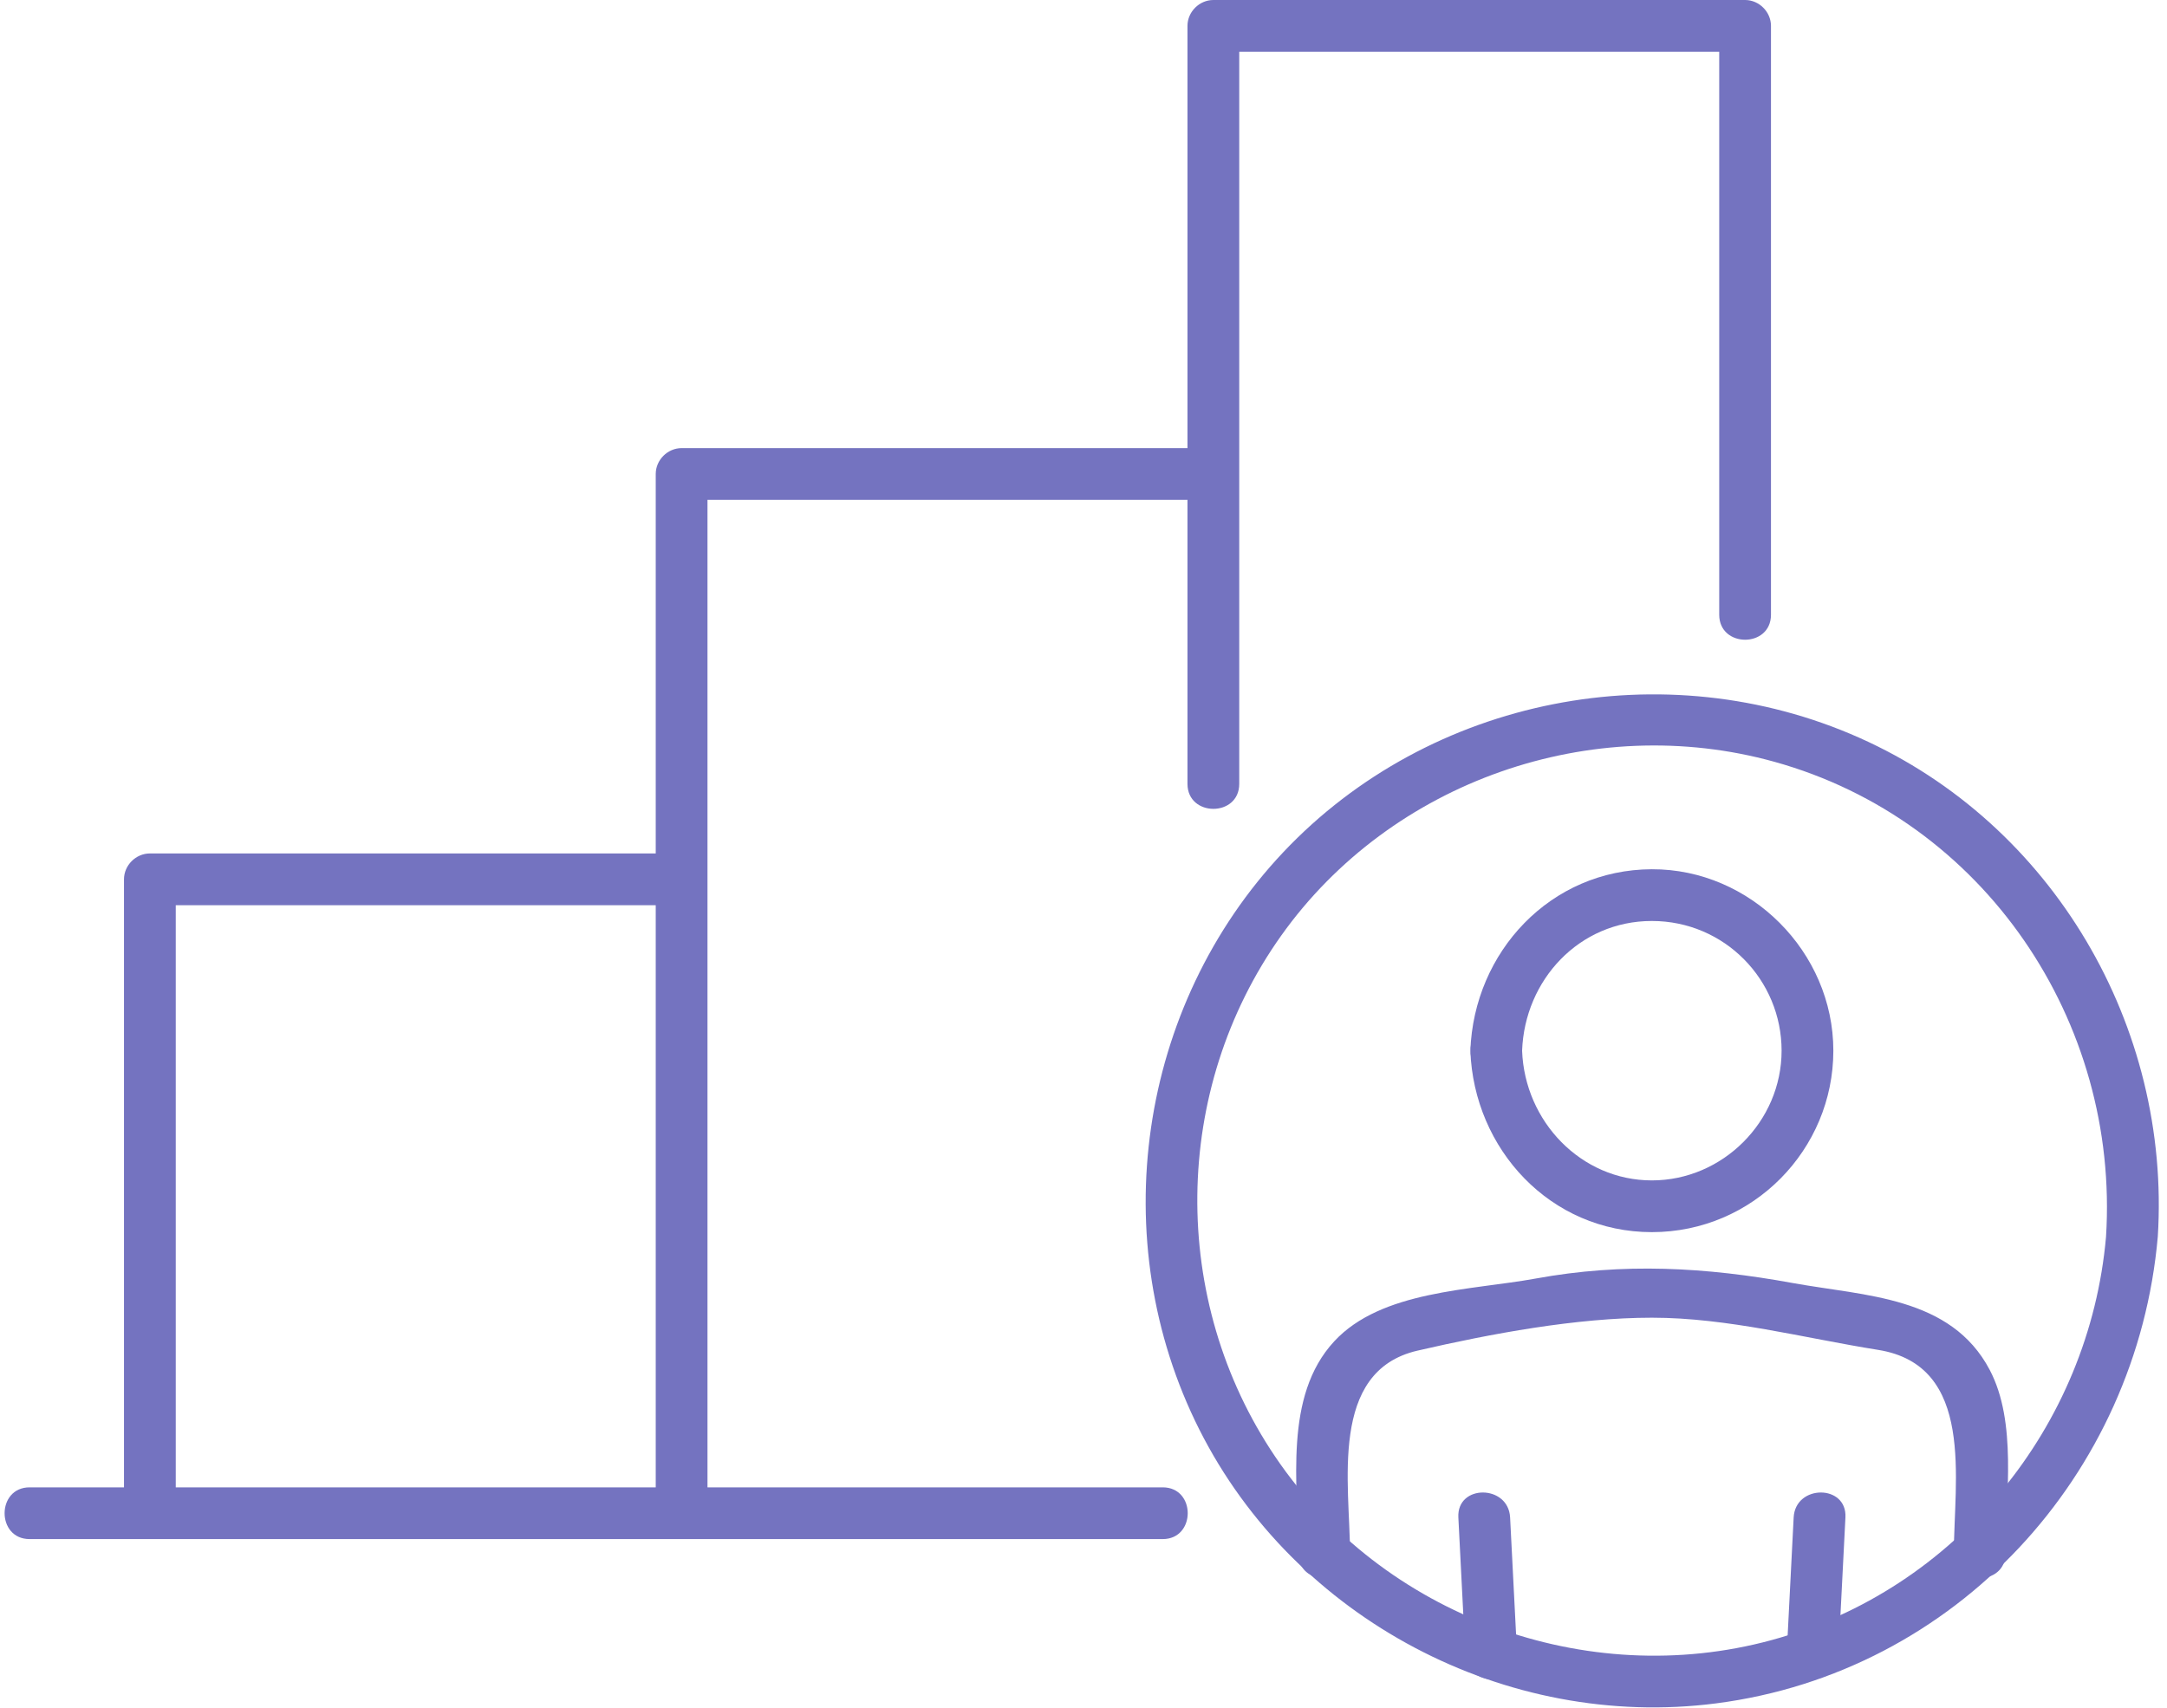 <svg width="170" height="134" viewBox="0 0 170 134" fill="none" xmlns="http://www.w3.org/2000/svg">
<g id="_&#195;&#171;&#195;&#142;&#195;&#147;&#195;&#136;_1" clip-path="url(#clip0_3325_1844)">
<path id="Vector" d="M91.215 116.713H2.323C-0.289 116.713 -0.296 120.773 2.323 120.773H91.215C93.827 120.773 93.834 116.713 91.215 116.713Z" fill="#7473C0"/>
<path id="Vector_2" d="M138.932 48.239V2.03C138.932 0.934 138.005 0 136.902 0H95.187C94.091 0 93.157 0.927 93.157 2.03V61.51C93.157 64.122 97.218 64.129 97.218 61.51V2.03L95.187 4.061H136.902L134.872 2.03V48.239C134.872 50.851 138.932 50.858 138.932 48.239Z" fill="#7473C0"/>
<path id="Vector_3" d="M95.187 35.164H53.472C52.376 35.164 51.442 36.091 51.442 37.194V118.222C51.442 120.834 55.502 120.841 55.502 118.222V37.194L53.472 39.224H95.187C97.799 39.224 97.806 35.164 95.187 35.164Z" fill="#7473C0"/>
<path id="Vector_4" d="M53.472 66.971H11.757C10.661 66.971 9.727 67.898 9.727 69.002V118.222C9.727 120.834 13.788 120.841 13.788 118.222V69.002L11.757 71.032H53.472C56.084 71.032 56.091 66.971 53.472 66.971Z" fill="#7473C0"/>
<g id="Group">
<path id="Vector_5" d="M165.217 97.046C163.911 111.935 153.442 124.773 138.959 128.705C124.436 132.65 108.485 126.803 100.046 114.317C91.729 102.013 91.898 85.528 100.513 73.414C109.142 61.287 124.89 55.805 139.196 59.777C155.675 64.352 166.28 80.161 165.217 97.039C165.055 99.652 169.116 99.638 169.278 97.039C170.313 80.547 161.055 64.657 145.869 57.896C130.581 51.088 112.18 54.681 100.676 66.87C89.259 78.97 86.613 97.337 94.091 112.185C101.576 127.046 118.143 135.79 134.628 133.665C153.428 131.242 167.64 115.752 169.278 97.039C169.508 94.434 165.448 94.454 165.217 97.039V97.046Z" fill="#7473C0"/>
<path id="Vector_6" d="M119.016 129.828C118.833 126.241 118.65 122.661 118.467 119.074C118.332 116.476 114.272 116.455 114.407 119.074C114.59 122.661 114.772 126.241 114.955 129.828C115.09 132.427 119.151 132.447 119.016 129.828Z" fill="#7473C0"/>
<path id="Vector_7" d="M140.712 119.074C140.53 122.654 140.347 126.241 140.164 129.821C140.029 132.433 144.089 132.427 144.225 129.821C144.407 126.241 144.59 122.654 144.773 119.074C144.908 116.462 140.848 116.469 140.712 119.074Z" fill="#7473C0"/>
<path id="Vector_8" d="M105.907 121.876C105.907 116.516 104.208 107.603 111.199 105.986C116.972 104.653 123.692 103.401 129.593 103.401C135.542 103.401 141.477 104.991 147.331 105.925C154.992 107.143 153.28 116.191 153.28 121.876C153.28 124.488 157.34 124.495 157.34 121.876C157.34 117.376 158.26 111.603 156.088 107.488C153.043 101.716 146.302 101.709 140.638 100.68C133.83 99.435 127.346 99.07 120.477 100.328C115.395 101.256 108.37 101.256 104.669 105.255C100.669 109.58 101.846 116.482 101.846 121.883C101.846 124.495 105.907 124.502 105.907 121.883V121.876Z" fill="#7473C0"/>
<path id="Vector_9" d="M115.348 82.449C115.632 90.184 121.628 96.687 129.586 96.687C137.545 96.687 143.825 90.191 143.825 82.449C143.825 74.707 137.329 68.183 129.586 68.21C121.628 68.237 115.632 74.693 115.348 82.449C115.253 85.061 119.313 85.061 119.408 82.449C119.611 76.899 123.881 72.27 129.586 72.27C135.292 72.27 139.765 76.892 139.765 82.449C139.765 88.005 135.143 92.627 129.586 92.627C124.03 92.627 119.611 87.998 119.408 82.449C119.313 79.843 115.253 79.83 115.348 82.449Z" fill="#7473C0"/>
</g>
</g>
<defs>
<clipPath id="clip0_3325_1844">
<rect width="168.998" height="133.99" fill="white" transform="translate(0.361)"/>
</clipPath>
</defs>
</svg>
